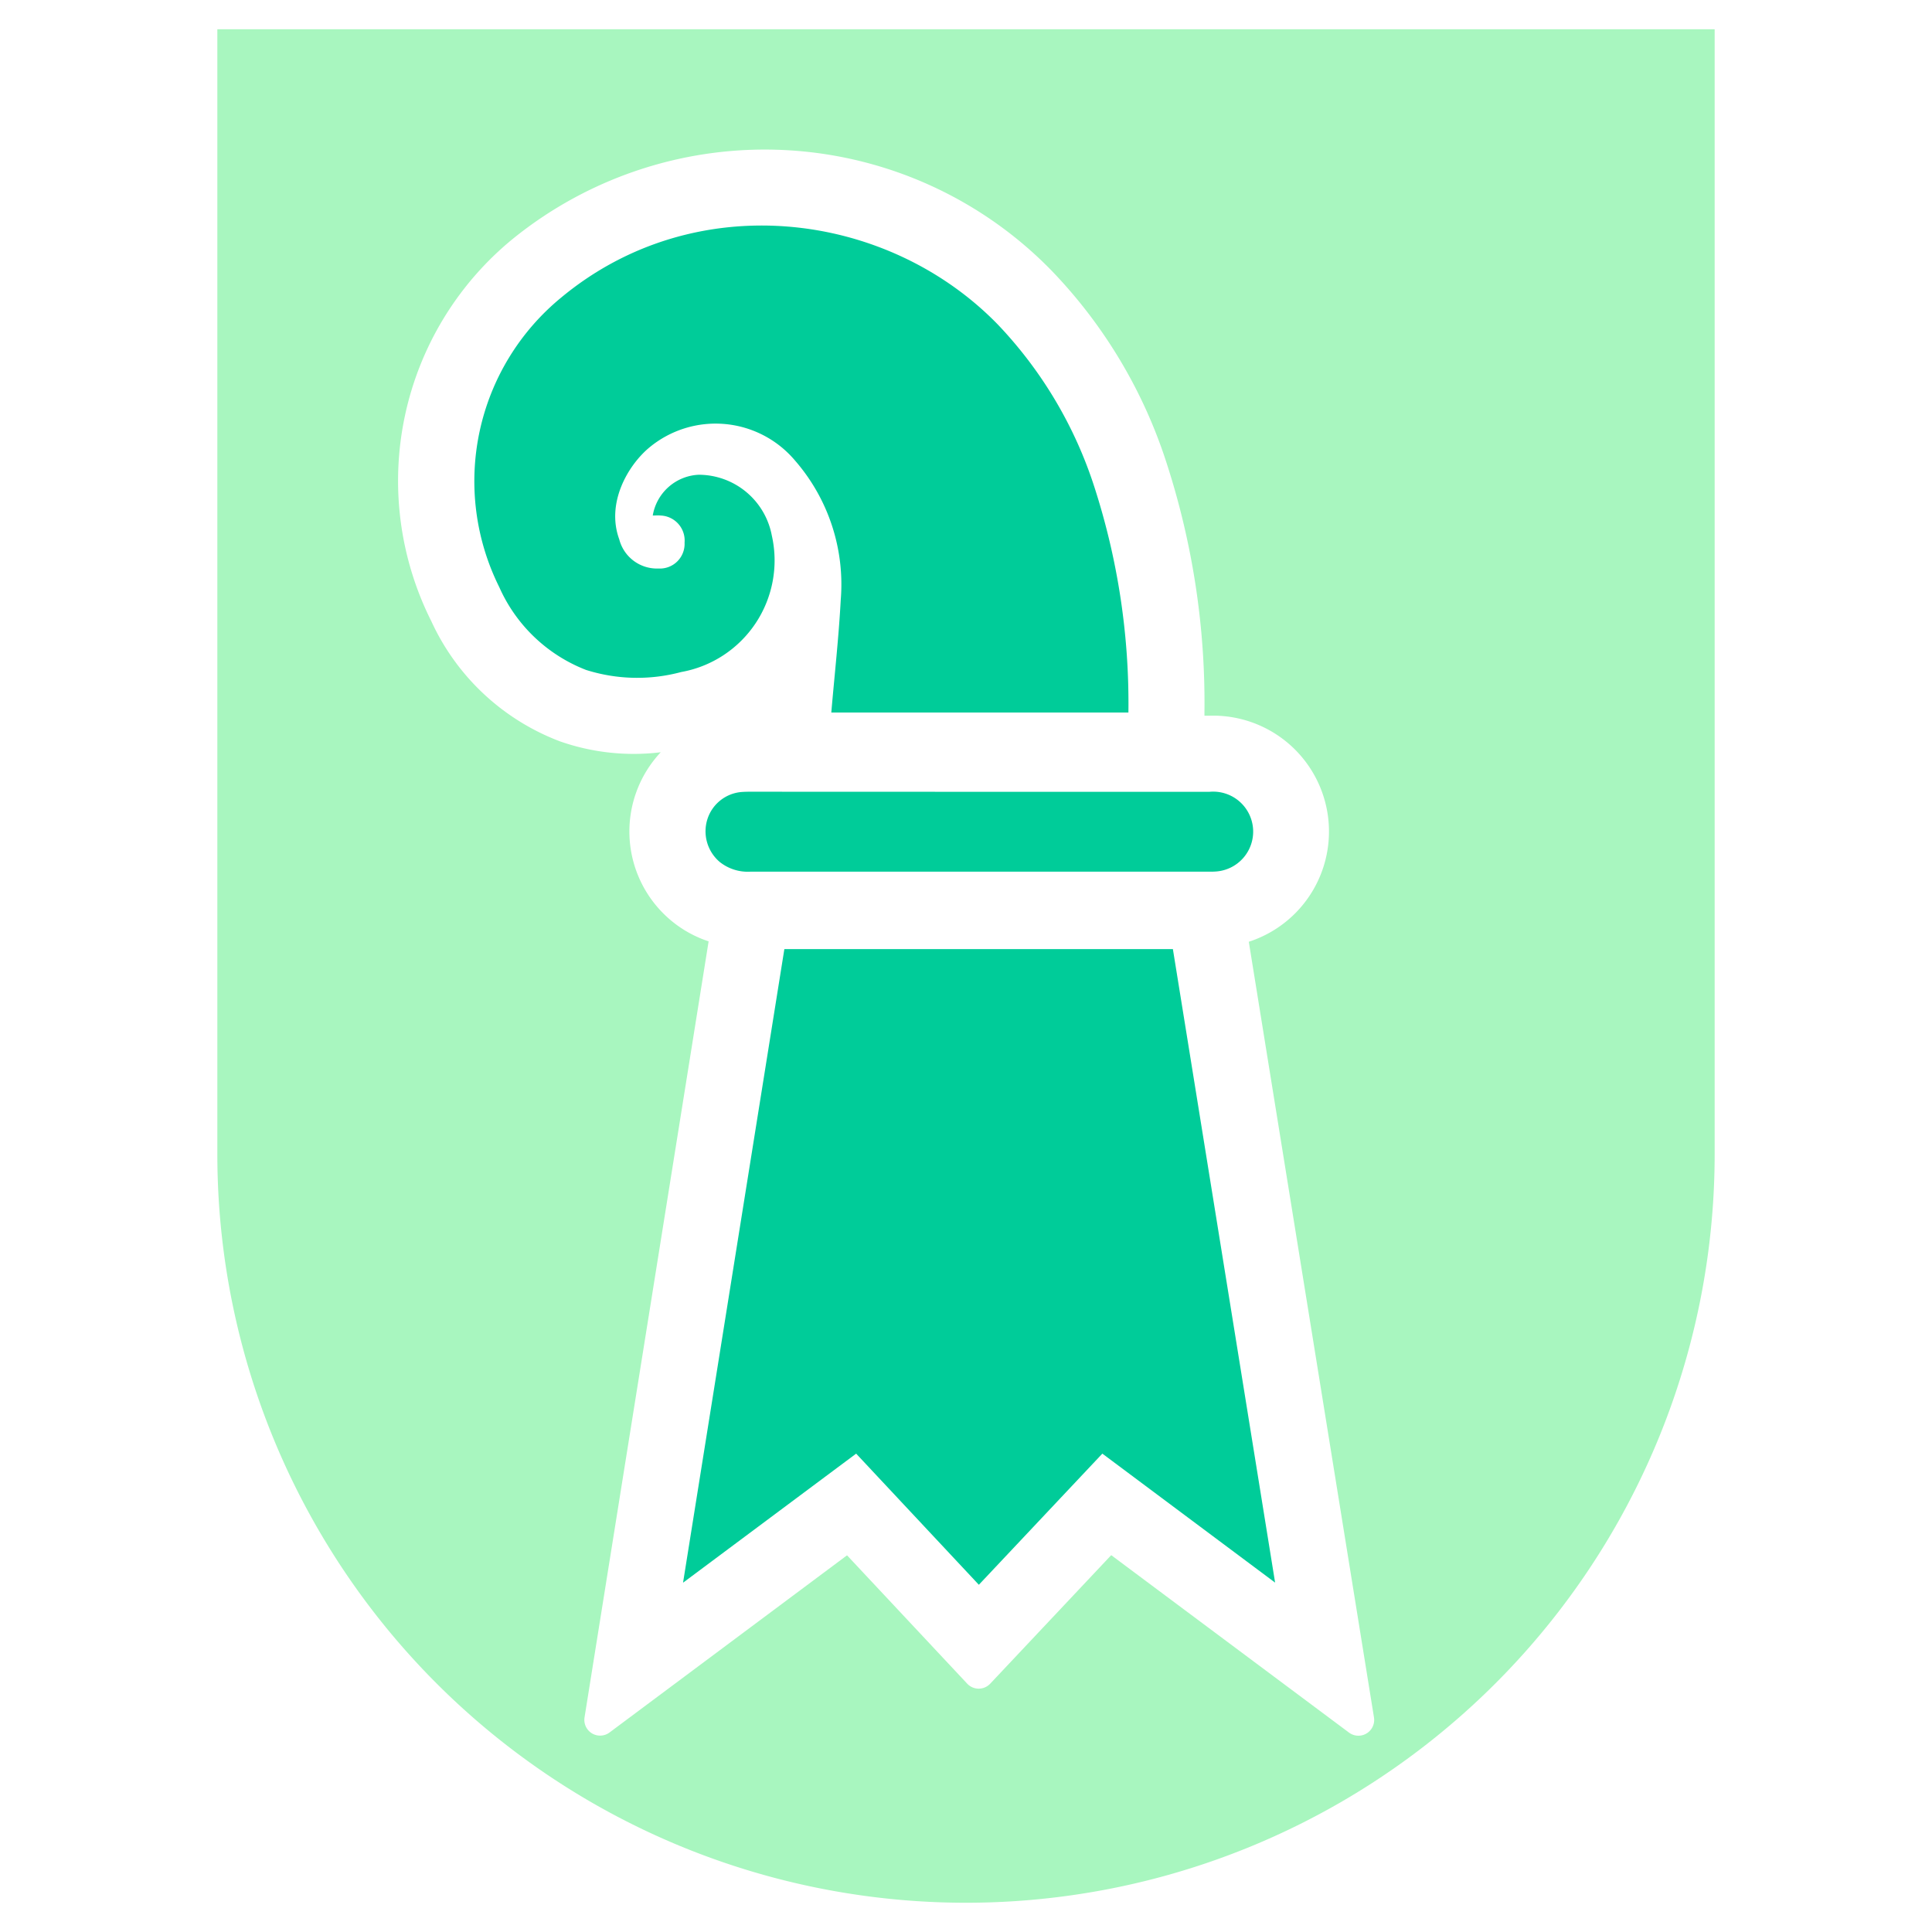 <svg id="Layer_1" data-name="Layer 1" xmlns="http://www.w3.org/2000/svg" viewBox="0 0 127 127">
  <defs>
    <style>
      .cls-1 {
        fill: #0c9;
      }

      .cls-2 {
        fill: #a8f6bf;
      }
    </style>
  </defs>
  <title>coldcut 72</title>
  <g>
    <path class="cls-1" d="M77.1,62.389l6.719,41.644L72.463,95.554l-8.118,8.621-8.066-8.62L44.9,104.039l6.66-41.65Z"/>
    <path class="cls-1" d="M74.176,46.837H54.646c.213-2.477.488-4.933.62-7.4a12.411,12.411,0,0,0-3.017-9.177,6.826,6.826,0,0,0-9.56-.847c-1.417,1.176-2.856,3.654-1.983,6.038a2.559,2.559,0,0,0,2.581,1.92A1.622,1.622,0,0,0,45,35.669a1.643,1.643,0,0,0-1.582-1.781c-.166-.017-.336,0-.509,0a3.214,3.214,0,0,1,3.011-2.68A4.9,4.9,0,0,1,50.735,35.2a7.451,7.451,0,0,1-5.958,8.976,11.142,11.142,0,0,1-6.258-.14,10.325,10.325,0,0,1-5.7-5.442,15.616,15.616,0,0,1,4.063-19.027c8.779-7.3,21.4-5.747,28.708,1.763a27.879,27.879,0,0,1,6.361,10.72A46.205,46.205,0,0,1,74.176,46.837Z"/>
    <path class="cls-1" d="M64.373,52.049q7.568,0,15.137,0a2.628,2.628,0,1,1,.386,5.241c-.17.013-.341.01-.511.01q-15.035,0-30.069,0a2.962,2.962,0,0,1-2-.635,2.643,2.643,0,0,1-.813-2.822,2.577,2.577,0,0,1,2.271-1.783c.289-.021.579-.016.869-.016Z"/>
  </g>
  <path class="cls-2" d="M14.287,1.923V75.864A49.212,49.212,0,0,0,63.5,125.077h0a49.213,49.213,0,0,0,49.213-49.213V1.923ZM88.676,113.891l-15.63-11.663-7.955,8.449a1.036,1.036,0,0,1-1.511,0l-7.9-8.438L40.068,113.885a1.036,1.036,0,0,1-1.643-.994l8.156-51.011a7.52,7.52,0,0,1-2.612-1.493,7.616,7.616,0,0,1-.535-10.938,14.637,14.637,0,0,1-6.624-.716,15.234,15.234,0,0,1-8.458-7.9,20.553,20.553,0,0,1,5.336-25.114,26.308,26.308,0,0,1,35.488,2.123,32.594,32.594,0,0,1,7.512,12.6,51.086,51.086,0,0,1,2.487,16.373v.232h.336a7.617,7.617,0,0,1,2.579,14.86L90.319,112.9A1.036,1.036,0,0,1,88.676,113.891Z"/>
</svg>
